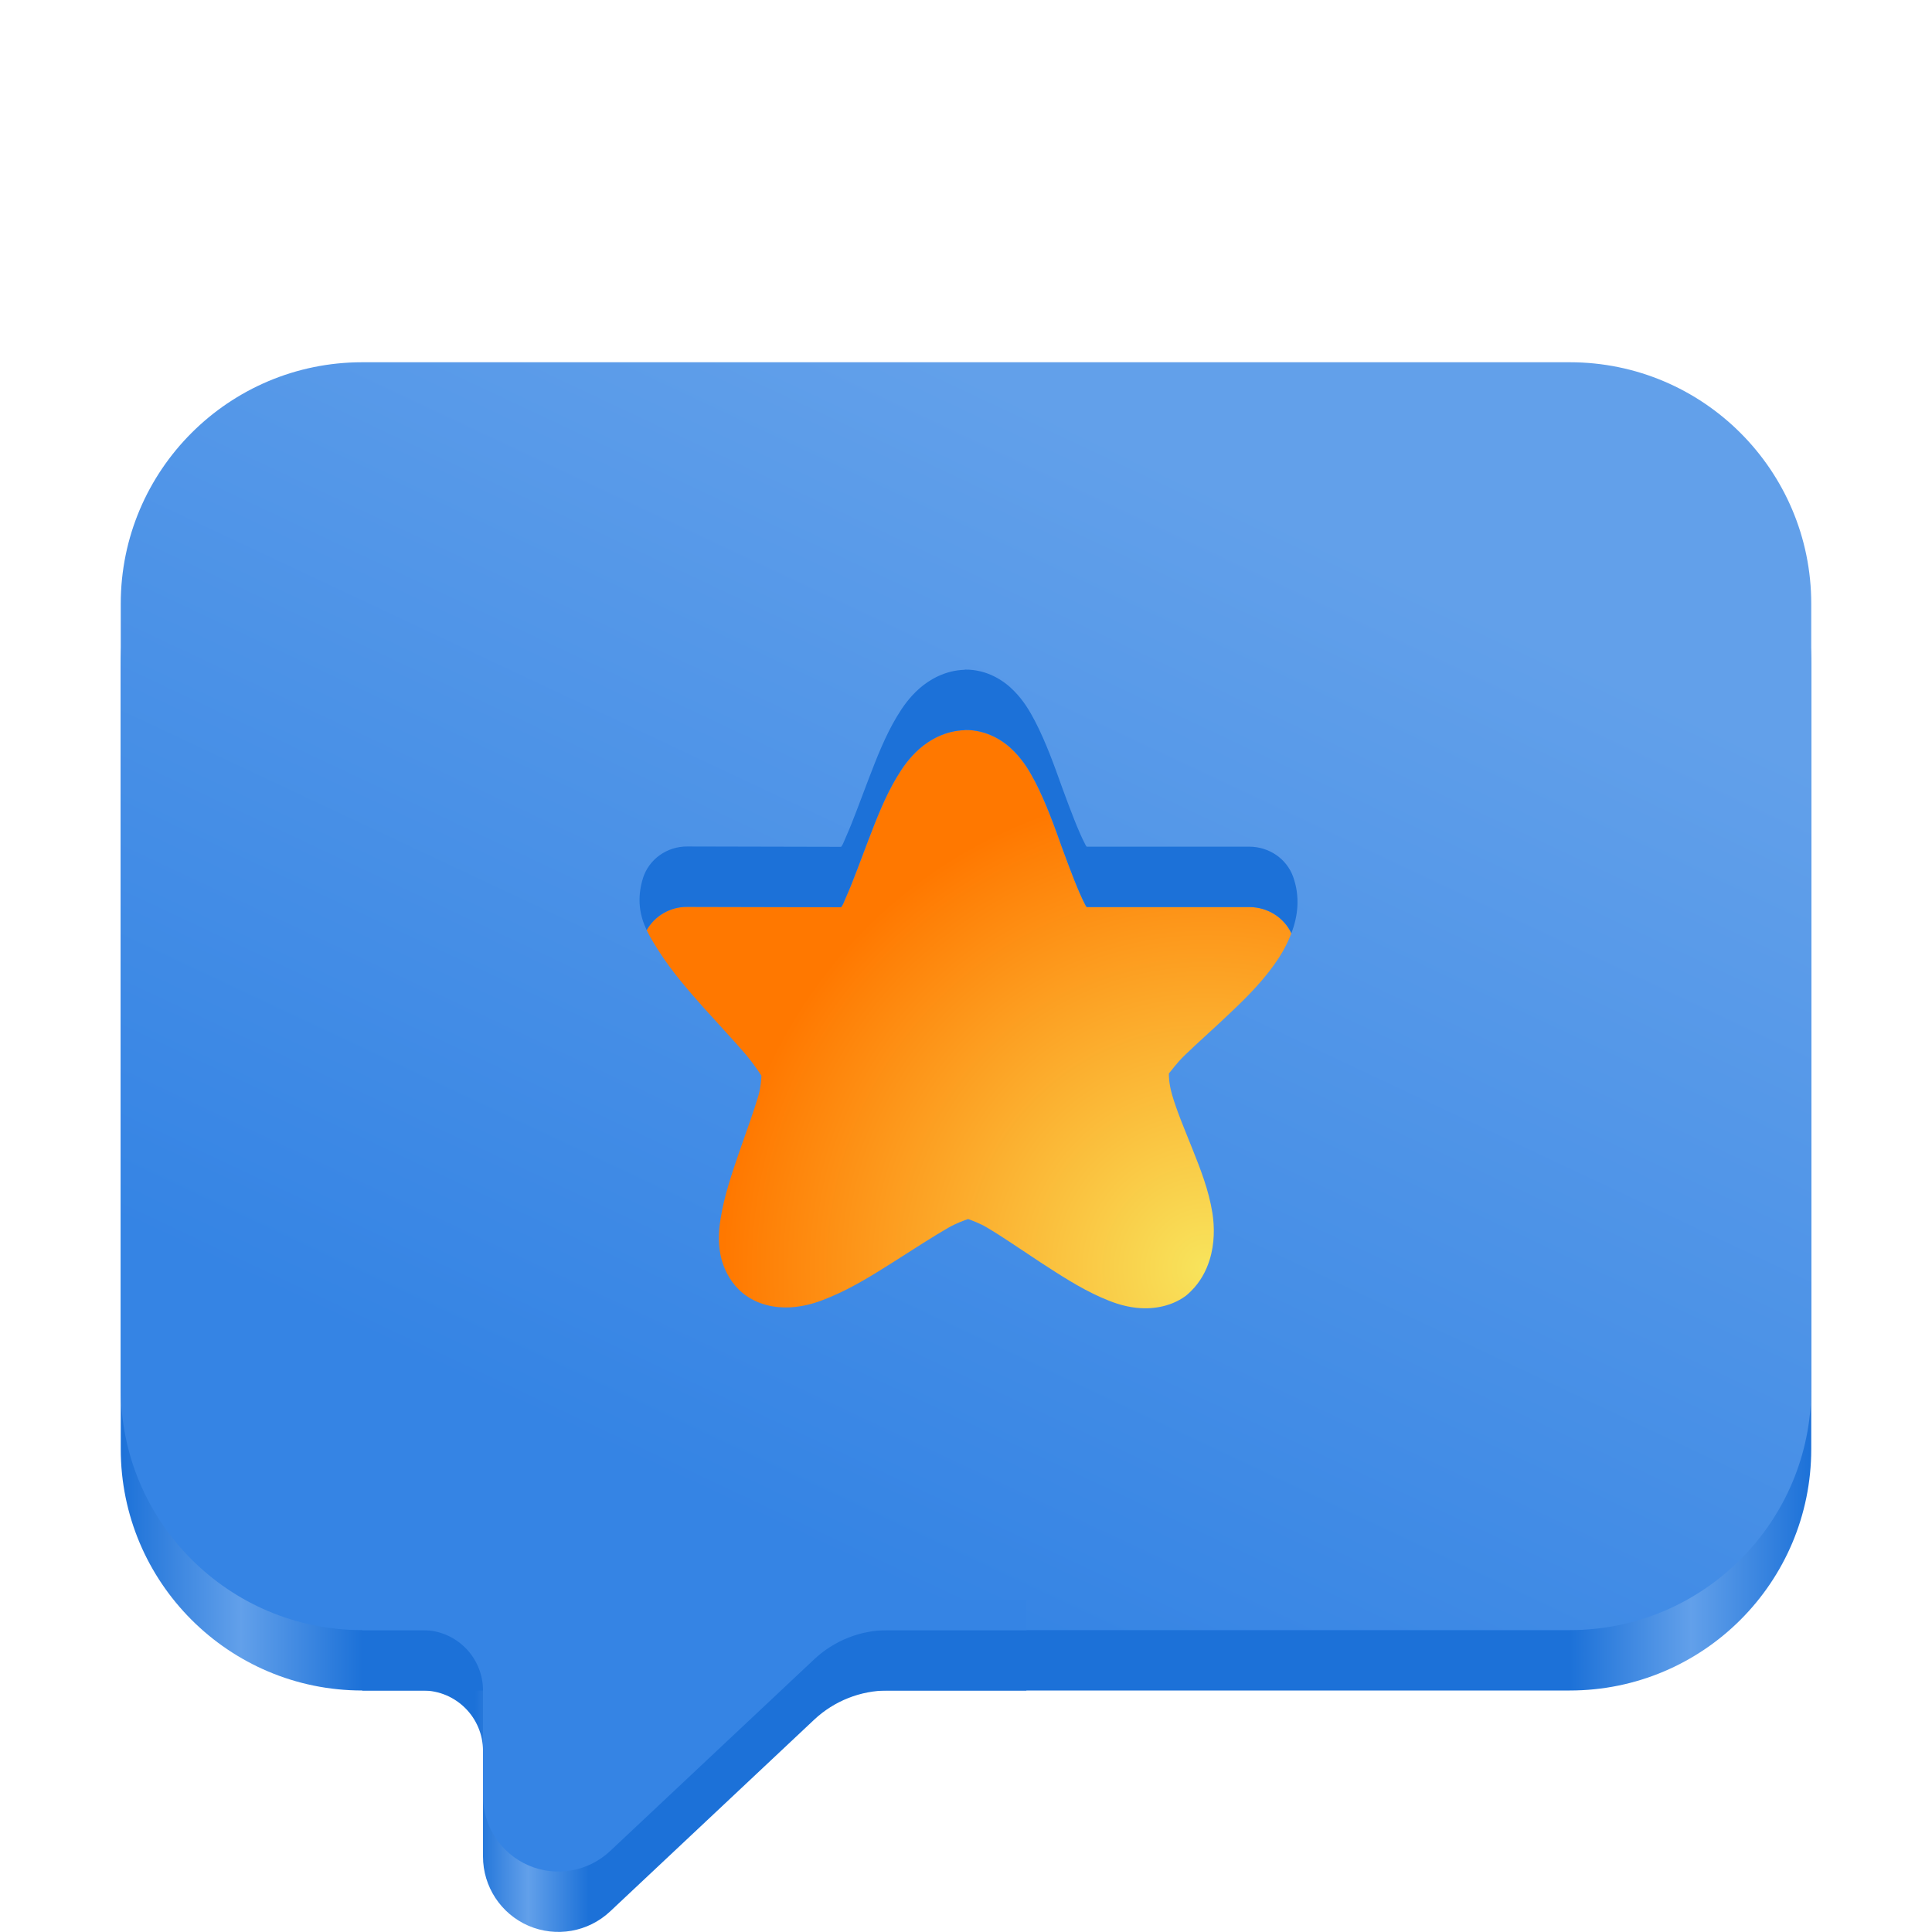 <?xml version="1.0" encoding="UTF-8"?>
<svg height="128px" viewBox="0 0 128 128" width="128px" xmlns="http://www.w3.org/2000/svg" xmlns:xlink="http://www.w3.org/1999/xlink">
    <linearGradient id="a" gradientUnits="userSpaceOnUse" x1="31.463" x2="39" y1="113.997" y2="113.997">
        <stop offset="0" stop-color="#1c71d8"/>
        <stop offset="0.469" stop-color="#62a0ea"/>
        <stop offset="1" stop-color="#1c71d8"/>
    </linearGradient>
    <linearGradient id="b" gradientUnits="userSpaceOnUse" x1="8" x2="120" y1="70" y2="70">
        <stop offset="0" stop-color="#1c71d8"/>
        <stop offset="0.071" stop-color="#62a0ea"/>
        <stop offset="0.143" stop-color="#1c71d8"/>
        <stop offset="0.857" stop-color="#1c71d8"/>
        <stop offset="0.929" stop-color="#62a0ea"/>
        <stop offset="1" stop-color="#1c71d8"/>
    </linearGradient>
    <linearGradient id="c" gradientUnits="userSpaceOnUse" x1="48" x2="80" y1="100" y2="32">
        <stop offset="0" stop-color="#3584e4"/>
        <stop offset="1" stop-color="#62a0ea"/>
    </linearGradient>
    <radialGradient id="d" cx="93.339" cy="259.469" gradientTransform="matrix(0 -1.498 1.498 0 -308.8 223.863)" gradientUnits="userSpaceOnUse" r="21.355">
        <stop offset="0" stop-color="#f8e45c"/>
        <stop offset="1" stop-color="#ff7800"/>
    </radialGradient>
    <path d="m 24 100 v 12 h 4 c 2.211 0 4 1.789 4 4 v 7 c 0 1.992 1.184 3.793 3.012 4.586 c 1.828 0.789 3.953 0.418 5.406 -0.945 l 13.523 -12.707 c 1.324 -1.242 3.07 -1.934 4.883 -1.934 h 9.176 v -12 z m 0 0" fill="url(#a)" fill-rule="evenodd"/>
    <path d="m 24 28 h 80 c 8.836 0 16 7.164 16 16 v 52 c 0 8.836 -7.164 16 -16 16 h -80 c -8.836 0 -16 -7.164 -16 -16 v -52 c 0 -8.836 7.164 -16 16 -16 z m 0 0" fill="url(#b)"/>
    <path d="m 24 24 h 80 c 8.836 0 16 7.164 16 16 v 52 c 0 8.836 -7.164 16 -16 16 h -80 c -8.836 0 -16 -7.164 -16 -16 v -52 c 0 -8.836 7.164 -16 16 -16 z m 0 0" fill="url(#c)"/>
    <path d="m 24 106 v 2 h 4 c 2.211 0 4 1.789 4 4 v 7 c 0 1.992 1.184 3.793 3.012 4.586 c 1.828 0.789 3.953 0.418 5.406 -0.945 l 13.523 -12.707 c 1.324 -1.242 3.07 -1.934 4.883 -1.934 h 9.176 v -2 z m 0 0" fill="#3584e4" fill-rule="evenodd"/>
    <path d="m 63.918 48.363 v 0.012 c -1.289 0.035 -2.332 0.645 -3.012 1.242 c -0.668 0.598 -1.102 1.219 -1.488 1.863 c -0.773 1.289 -1.324 2.707 -1.863 4.113 c -0.539 1.395 -1.031 2.789 -1.488 3.809 c -0.246 0.562 -0.188 0.48 -0.34 0.703 l -10.184 -0.023 c -1.148 -0.012 -2.168 0.602 -2.699 1.543 c 0.258 0.539 0.574 1.027 0.871 1.488 c 0.809 1.254 1.828 2.438 2.859 3.598 c 1.031 1.148 2.062 2.25 2.848 3.164 c 0.488 0.578 0.84 1.117 1.027 1.398 c -0.023 0.215 -0.035 0.738 -0.207 1.332 c -0.141 0.48 -0.328 1.043 -0.535 1.637 c -0.238 0.691 -0.5 1.43 -0.766 2.184 c -0.48 1.406 -0.961 2.824 -1.195 4.289 c -0.117 0.727 -0.188 1.477 -0.023 2.355 c 0.039 0.234 0.109 0.488 0.203 0.75 c 0.266 0.73 0.762 1.52 1.566 2.062 c 1.078 0.727 2.32 0.809 3.223 0.703 c 0.914 -0.105 1.641 -0.375 2.355 -0.68 c 1.441 -0.609 2.789 -1.453 4.125 -2.297 c 1.324 -0.844 2.625 -1.688 3.645 -2.273 c 0.516 -0.293 1.012 -0.469 1.301 -0.57 c 0.273 0.102 0.754 0.27 1.242 0.559 c 0.996 0.586 2.25 1.453 3.551 2.309 c 1.301 0.844 2.602 1.699 4.008 2.32 c 0.691 0.305 1.418 0.586 2.332 0.691 c 0.914 0.105 2.203 0 3.281 -0.785 c 0.117 -0.094 0.234 -0.199 0.34 -0.305 c 0.629 -0.621 1.012 -1.34 1.242 -2.074 c 0.34 -1.082 0.332 -2.199 0.188 -3.117 c -0.246 -1.535 -0.797 -2.918 -1.324 -4.242 c -0.266 -0.668 -0.535 -1.32 -0.77 -1.926 c -0.23 -0.594 -0.426 -1.145 -0.566 -1.625 c -0.242 -0.836 -0.223 -1.324 -0.223 -1.453 c 0.105 -0.098 0.484 -0.664 1.078 -1.23 c 0.82 -0.797 1.945 -1.781 3.07 -2.859 c 1.125 -1.066 2.25 -2.203 3.141 -3.574 c 0.309 -0.48 0.602 -1.027 0.824 -1.621 c -0.492 -1.047 -1.562 -1.727 -2.77 -1.738 h -10.793 c -0.059 -0.094 -0.059 -0.07 -0.117 -0.199 c -0.434 -0.832 -0.961 -2.238 -1.5 -3.703 c -0.527 -1.477 -1.078 -3.012 -1.793 -4.395 c -0.363 -0.691 -0.75 -1.359 -1.395 -2.016 c -0.645 -0.668 -1.781 -1.441 -3.27 -1.418 z m 0 0" fill="url(#d)"/>
    <path d="m 63.918 44.363 v 0.012 c -1.289 0.035 -2.332 0.645 -3.012 1.242 c -0.668 0.598 -1.102 1.219 -1.488 1.863 c -0.773 1.289 -1.324 2.707 -1.863 4.113 c -0.539 1.395 -1.031 2.789 -1.488 3.809 c -0.246 0.562 -0.188 0.48 -0.34 0.703 l -10.184 -0.023 c -1.359 -0.012 -2.543 0.844 -2.941 2.086 c -0.438 1.422 -0.199 2.52 0.242 3.457 c 0.531 -0.941 1.551 -1.555 2.699 -1.543 l 10.184 0.023 c 0.152 -0.223 0.094 -0.141 0.34 -0.703 c 0.457 -1.02 0.949 -2.414 1.488 -3.809 c 0.539 -1.406 1.09 -2.824 1.863 -4.113 c 0.387 -0.645 0.82 -1.266 1.488 -1.863 c 0.68 -0.598 1.723 -1.207 3.012 -1.242 v -0.012 c 1.488 -0.023 2.625 0.75 3.27 1.418 c 0.645 0.656 1.031 1.324 1.395 2.016 c 0.715 1.383 1.266 2.918 1.793 4.395 c 0.539 1.465 1.066 2.871 1.5 3.703 c 0.059 0.129 0.059 0.105 0.117 0.199 h 10.793 c 1.207 0.012 2.277 0.691 2.773 1.738 c 0.422 -1.117 0.598 -2.402 0.109 -3.758 c -0.434 -1.184 -1.582 -1.969 -2.883 -1.98 h -10.793 c -0.059 -0.094 -0.059 -0.07 -0.117 -0.199 c -0.434 -0.832 -0.961 -2.238 -1.5 -3.703 c -0.527 -1.477 -1.078 -3.012 -1.793 -4.395 c -0.363 -0.691 -0.75 -1.359 -1.395 -2.016 c -0.645 -0.668 -1.781 -1.441 -3.27 -1.418 z m 0 0" fill="#1c71d8"/>
</svg>
